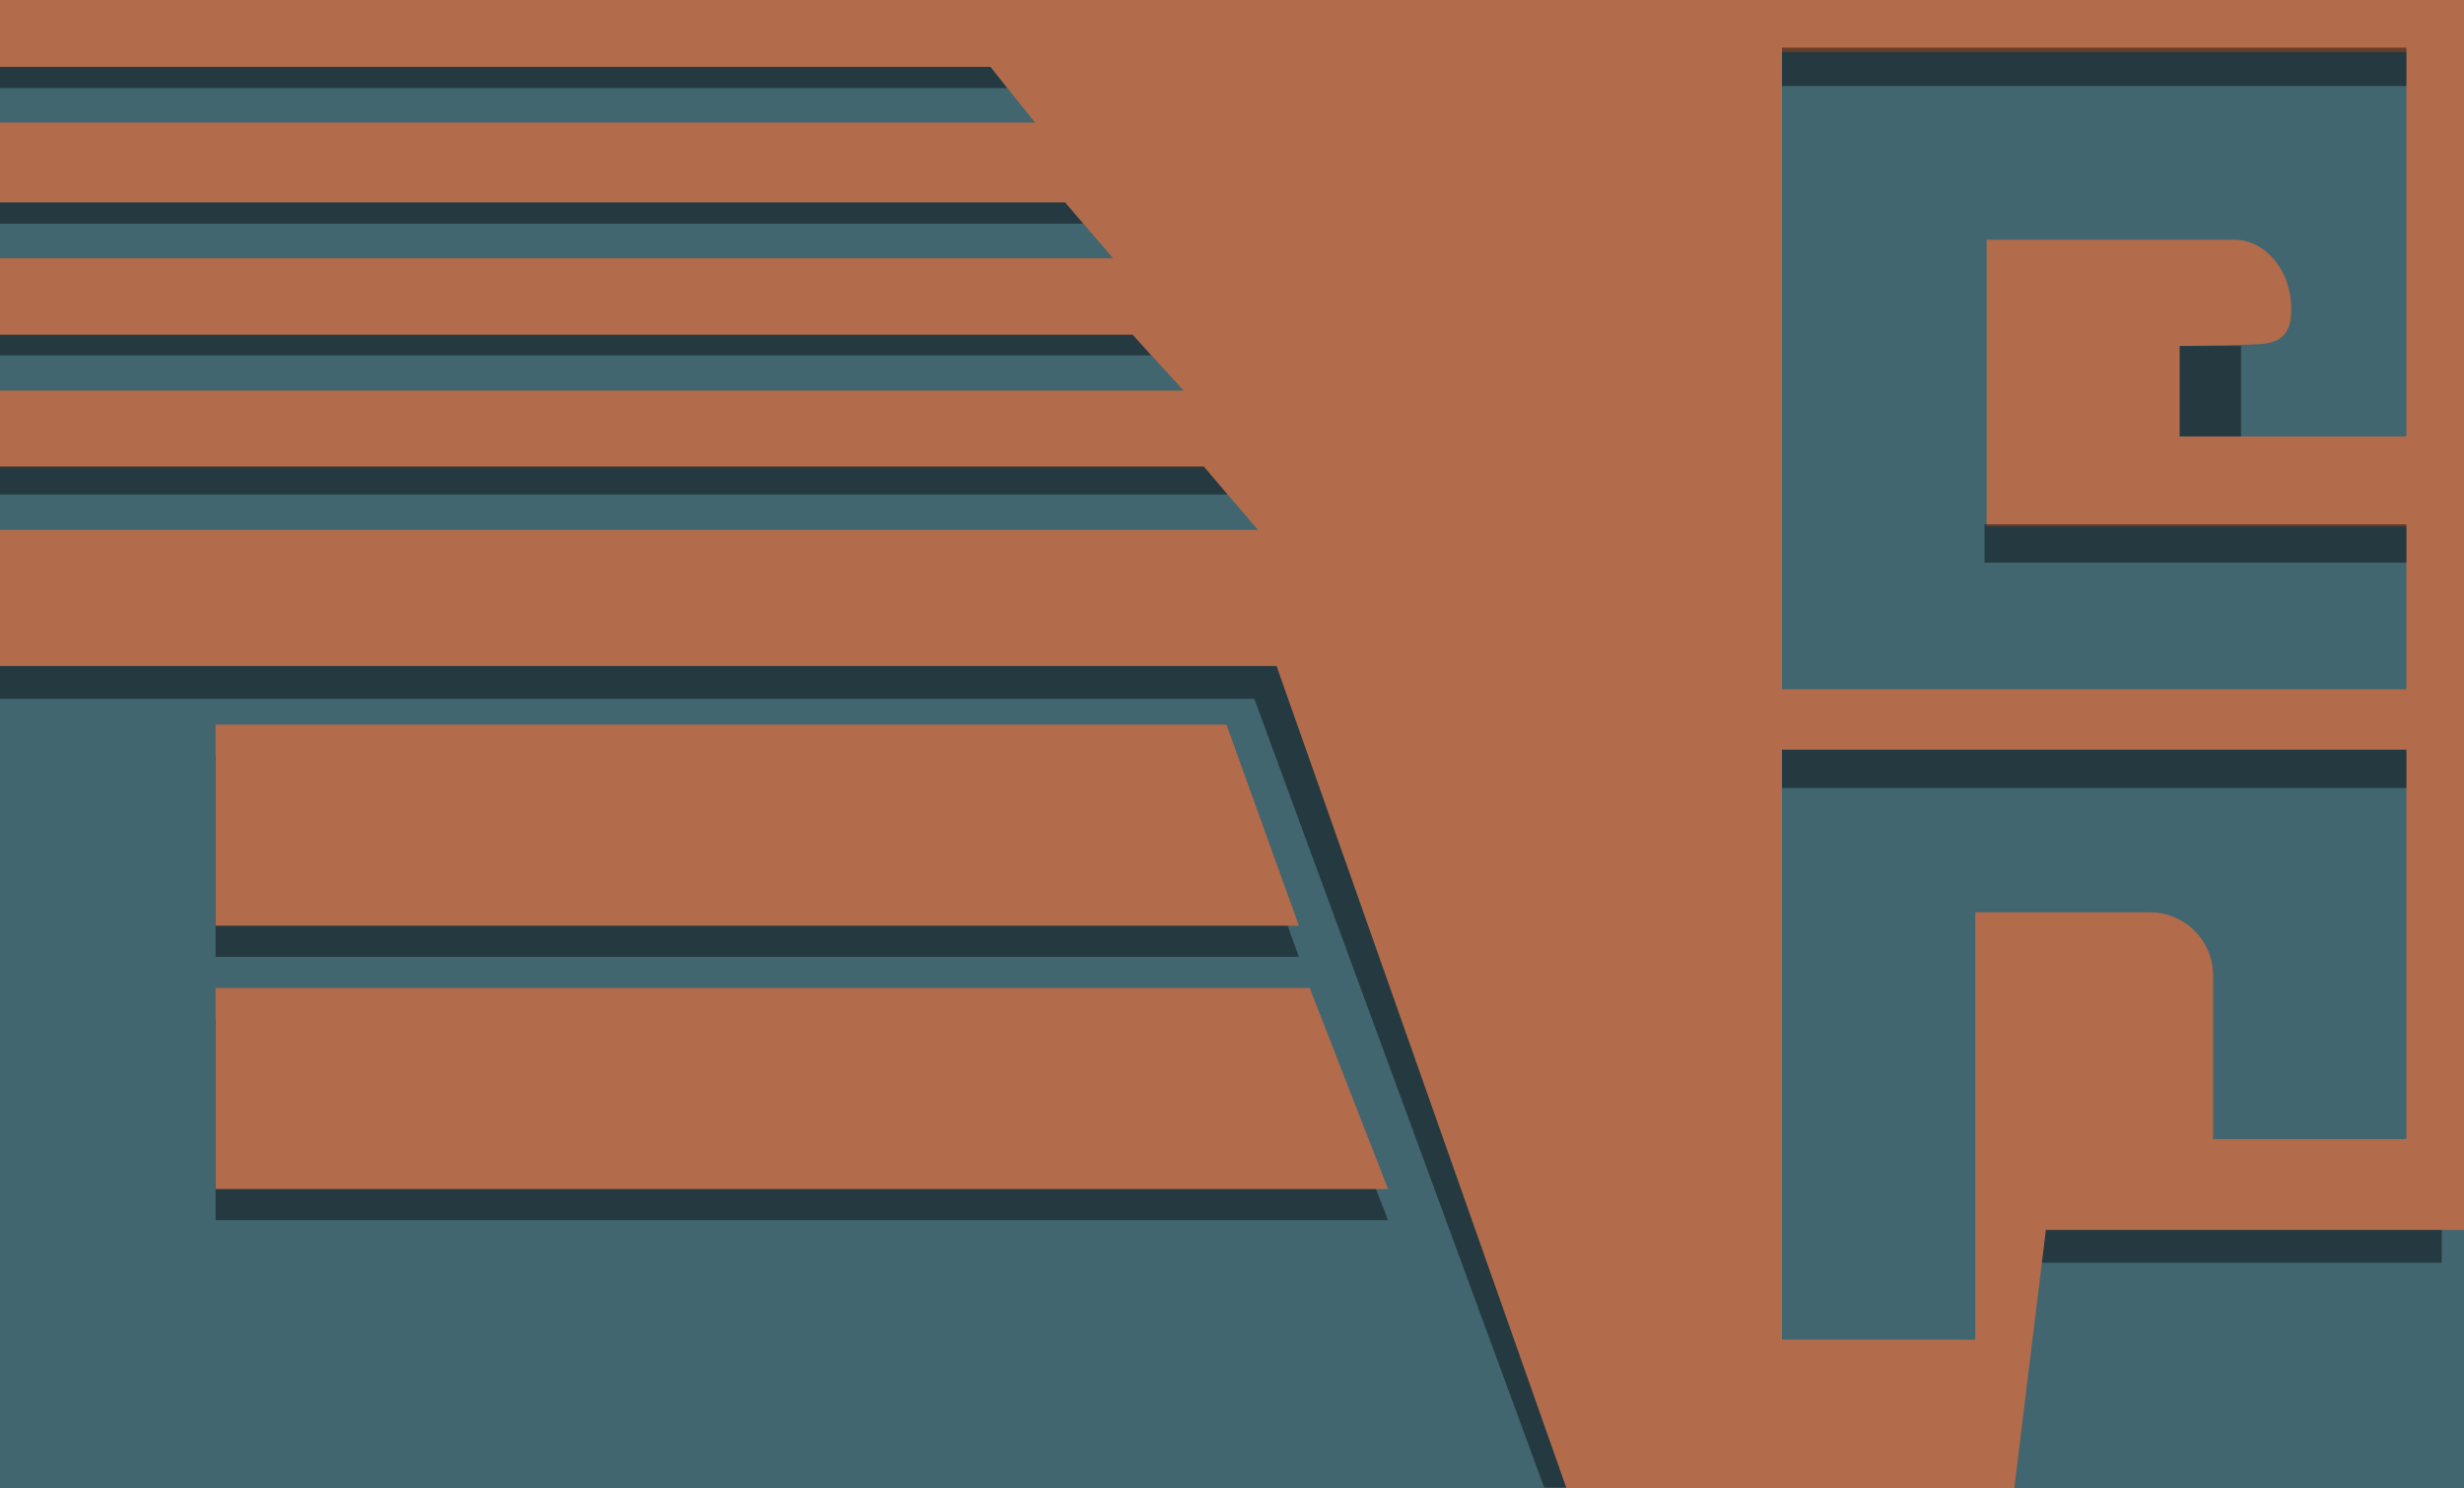 <svg id="Layer_2" data-name="Layer 2" xmlns="http://www.w3.org/2000/svg" viewBox="0 0 507.71 306.69"><defs><style>.cls-1{fill:#416670;}.cls-2{opacity:0.43;}.cls-3{fill:#b26b4b;}</style></defs><title>premor logo</title><rect class="cls-1" width="507.71" height="306.69"/><g id="Layer_3" data-name="Layer 3"><polygon class="cls-2" points="0 144.02 258.45 144.02 318.18 306.56 410.46 306.56 416.96 260.23 503.12 260.23 503.12 6.75 0 6.75 0 144.02"/><polygon class="cls-3" points="0 137.26 263.04 137.26 322.77 306.69 415.05 306.69 421.56 253.47 507.71 253.47 507.71 0 0 0 0 137.26"/><path class="cls-1" d="M1102.77,460.56V479.2h46.71V400H1020.83V531.3h128.65V497.75H1063v-59.1h51c6.5,0,11.78,6.42,11.78,14.33h0c0,7.82-5.15,7.21-11.58,7.34Z" transform="translate(-653.65 -389.25)"/></g><path class="cls-1" d="M1020.83,665.32V543.75h128.65V624h-39.82V590.27a13,13,0,0,0-13-13h-36v88.06Z" transform="translate(-653.65 -389.25)"/><polygon class="cls-2" points="267.64 197.19 44.41 197.19 44.41 155.74 252.71 155.74 267.64 197.19"/><polygon class="cls-2" points="286.02 251.46 44.41 251.46 44.41 210.01 269.86 210.01 286.02 251.46"/><polygon class="cls-3" points="267.64 190.78 44.41 190.78 44.41 149.33 252.71 149.33 267.64 190.78"/><polygon class="cls-3" points="286.02 245.05 44.41 245.05 44.41 203.6 269.86 203.6 286.02 245.05"/><polygon class="cls-1" points="213.27 25.27 0 25.27 0 13.78 204.08 13.78 213.27 25.27"/><polygon class="cls-1" points="229.35 53.22 0 53.22 0 41.73 219.47 41.73 229.35 53.22"/><polygon class="cls-1" points="243.9 80.5 0 80.5 0 69.02 233.39 69.02 243.9 80.5"/><polygon class="cls-1" points="259.21 109.2 0 109.2 0 96.22 248.05 96.22 259.21 109.2"/><polygon class="cls-2" points="207.53 18.15 0 18.15 0 13.78 204.08 13.78 207.53 18.15"/><polygon class="cls-2" points="223.19 46.1 0 46.1 0 41.73 219.47 41.73 223.19 46.1"/><polygon class="cls-2" points="237.2 73.24 0 73.24 0 68.97 233.39 68.97 237.2 73.24"/><polygon class="cls-2" points="252.94 101.91 0 101.91 0 96.12 248.05 96.12 252.94 101.91"/><rect class="cls-2" x="367.19" y="154.5" width="128.65" height="7.9"/><rect class="cls-2" x="367.19" y="9.83" width="128.65" height="7.9"/><rect class="cls-2" x="408.92" y="108.05" width="86.92" height="7.9"/><rect class="cls-2" x="449.13" y="71.3" width="12.64" height="18.64"/></svg>